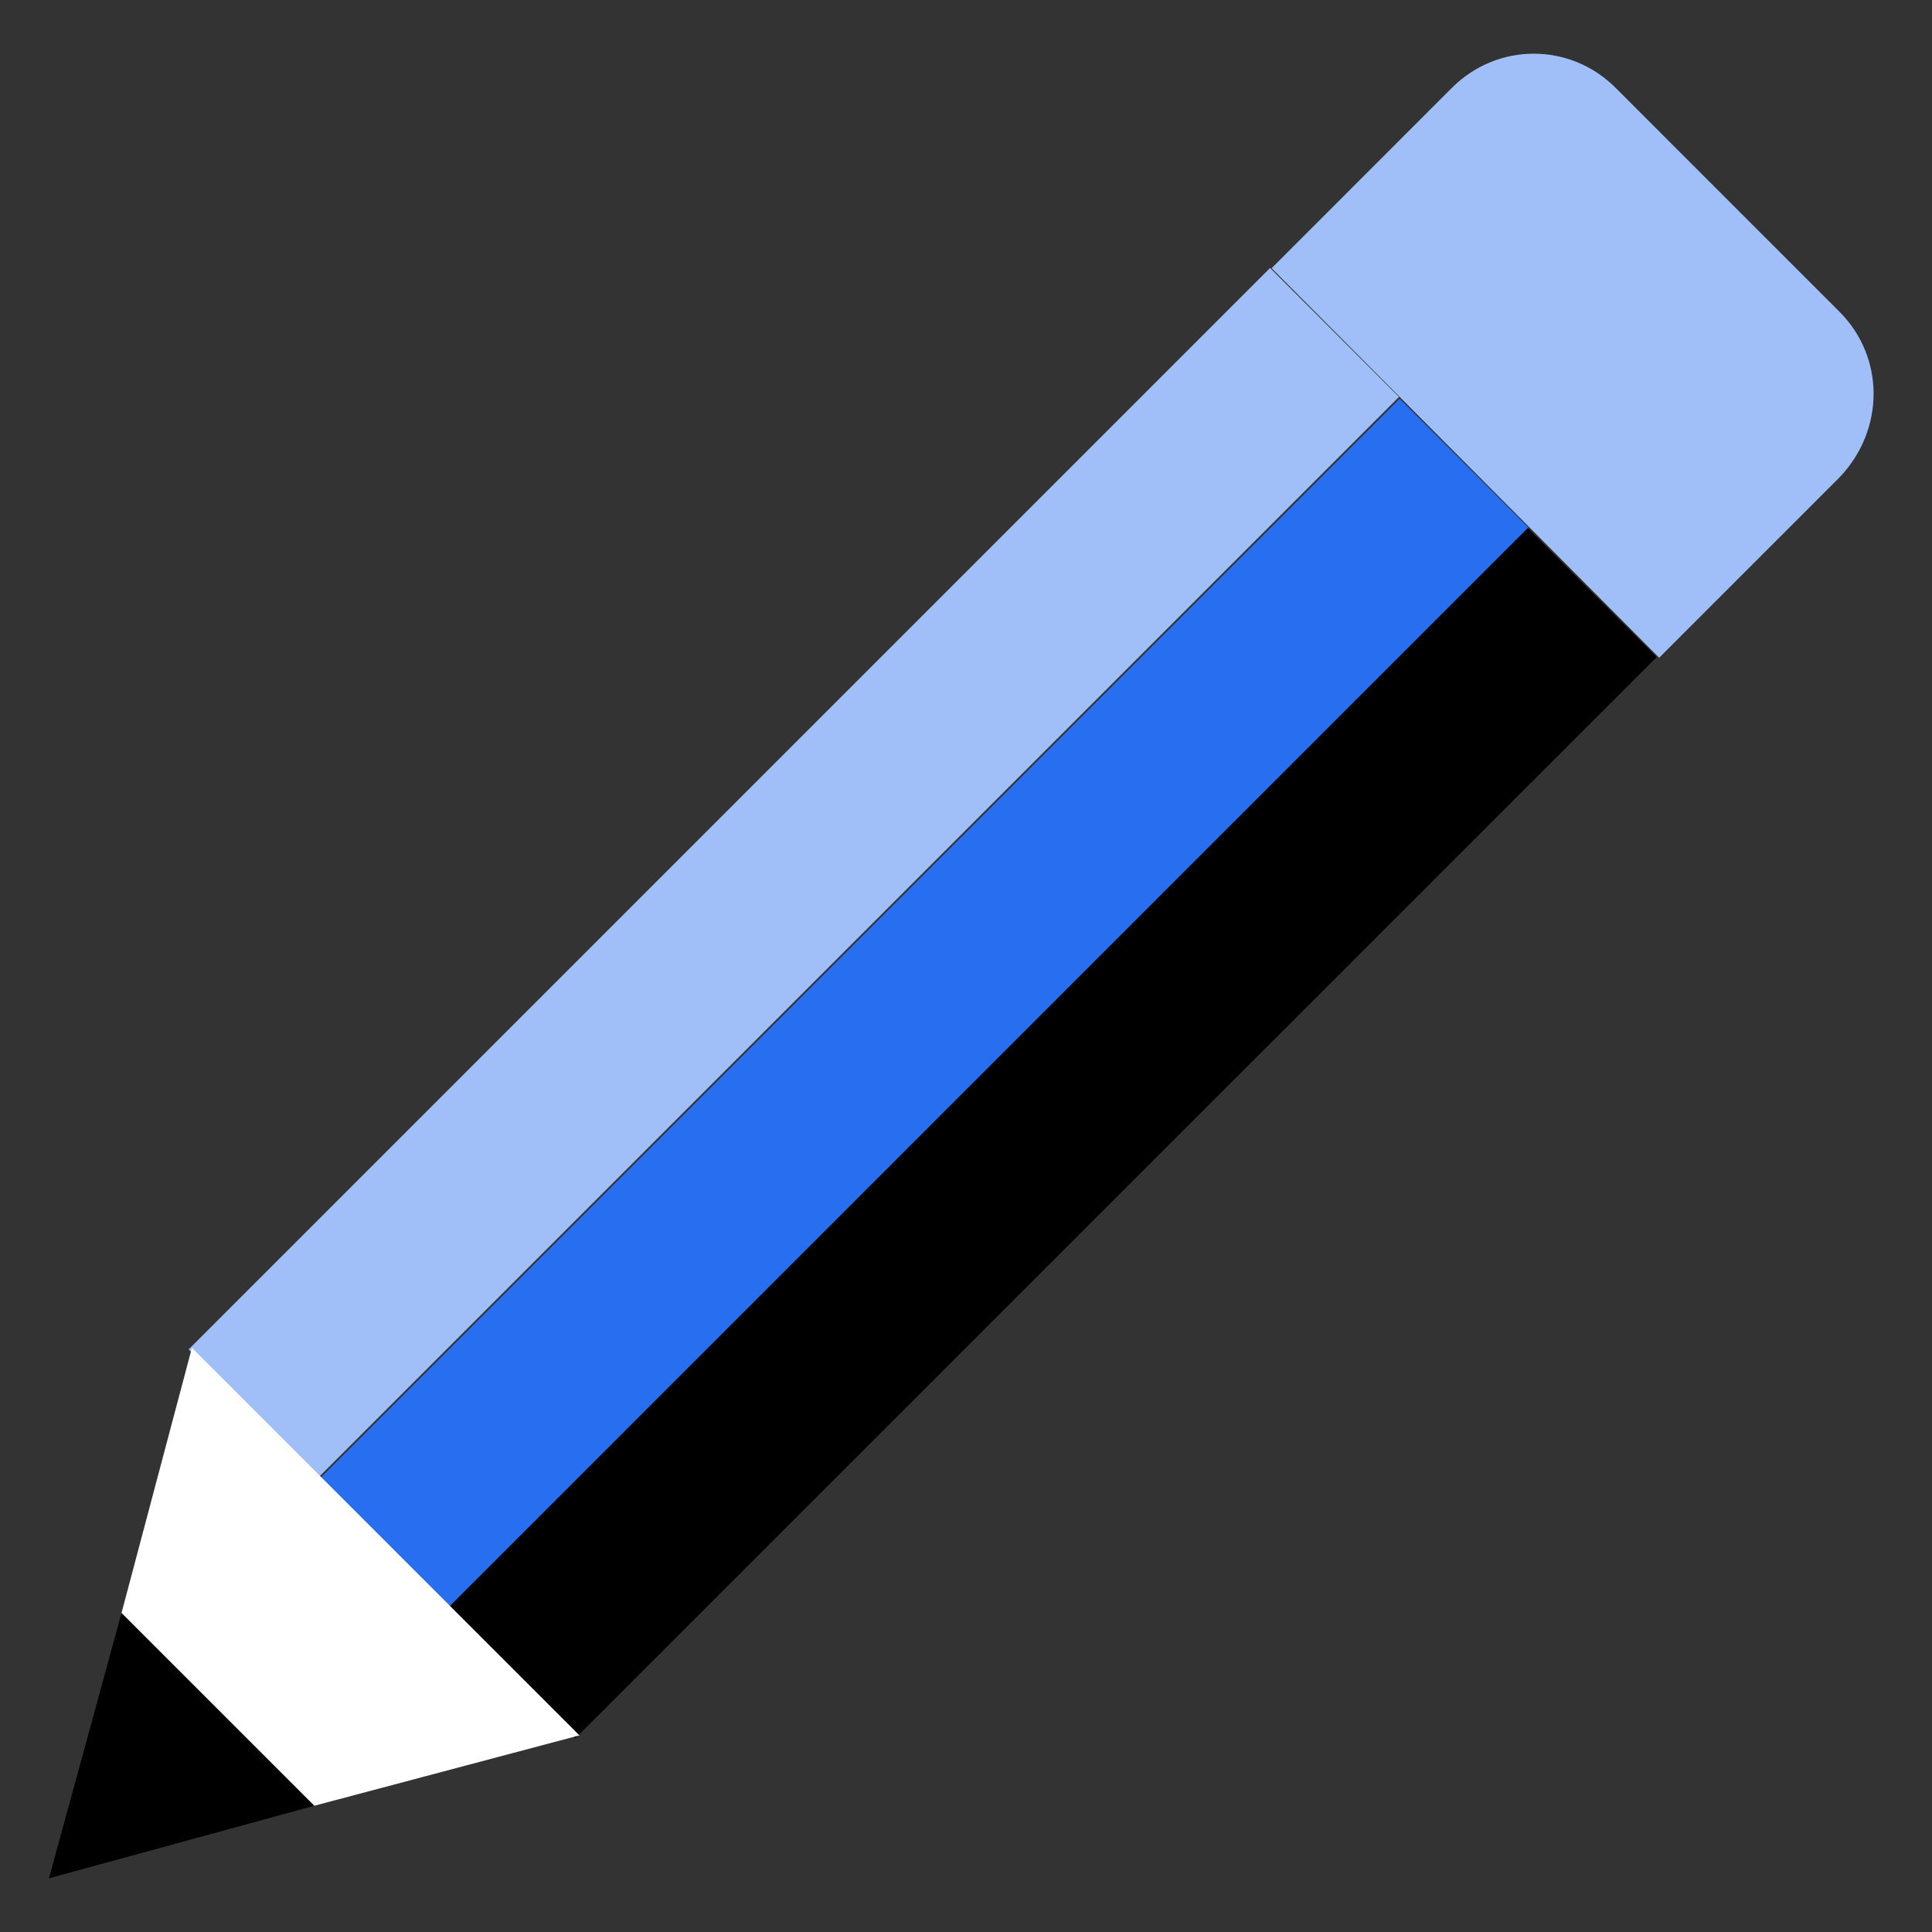 <svg width="36" height="36" viewBox="0 0 36 36" fill="none" xmlns="http://www.w3.org/2000/svg">
<rect x="0" y="0" width="36" height="36" fill="#333333" stroke="none"/>
<path d="M23.666 4.993L3.515 25.144L5.918 27.546L26.068 7.396L23.666 4.993Z" fill="#A0BFF9"/>
<path d="M26.081 7.43L5.93 27.58L8.333 29.983L28.483 9.832L26.081 7.43Z" fill="#276EF1"/>
<path d="M28.468 9.839L8.318 29.99L10.72 32.392L30.871 12.242L28.468 9.839Z" fill="black"/>
<path d="M10.797 32.336L3.576 25.115L2.264 30.057L5.855 33.648L10.797 32.336Z" fill="white"/>
<path d="M5.855 33.648L2.264 30.057L0.912 35L5.855 33.648Z" fill="black"/>
<path d="M34.275 5.808L30.105 1.637C29.255 0.788 27.904 0.788 27.054 1.637L23.695 4.997L30.916 12.256L34.275 8.897C35.124 8.009 35.124 6.657 34.275 5.808Z" fill="#A0BFF9"/>
</svg>
